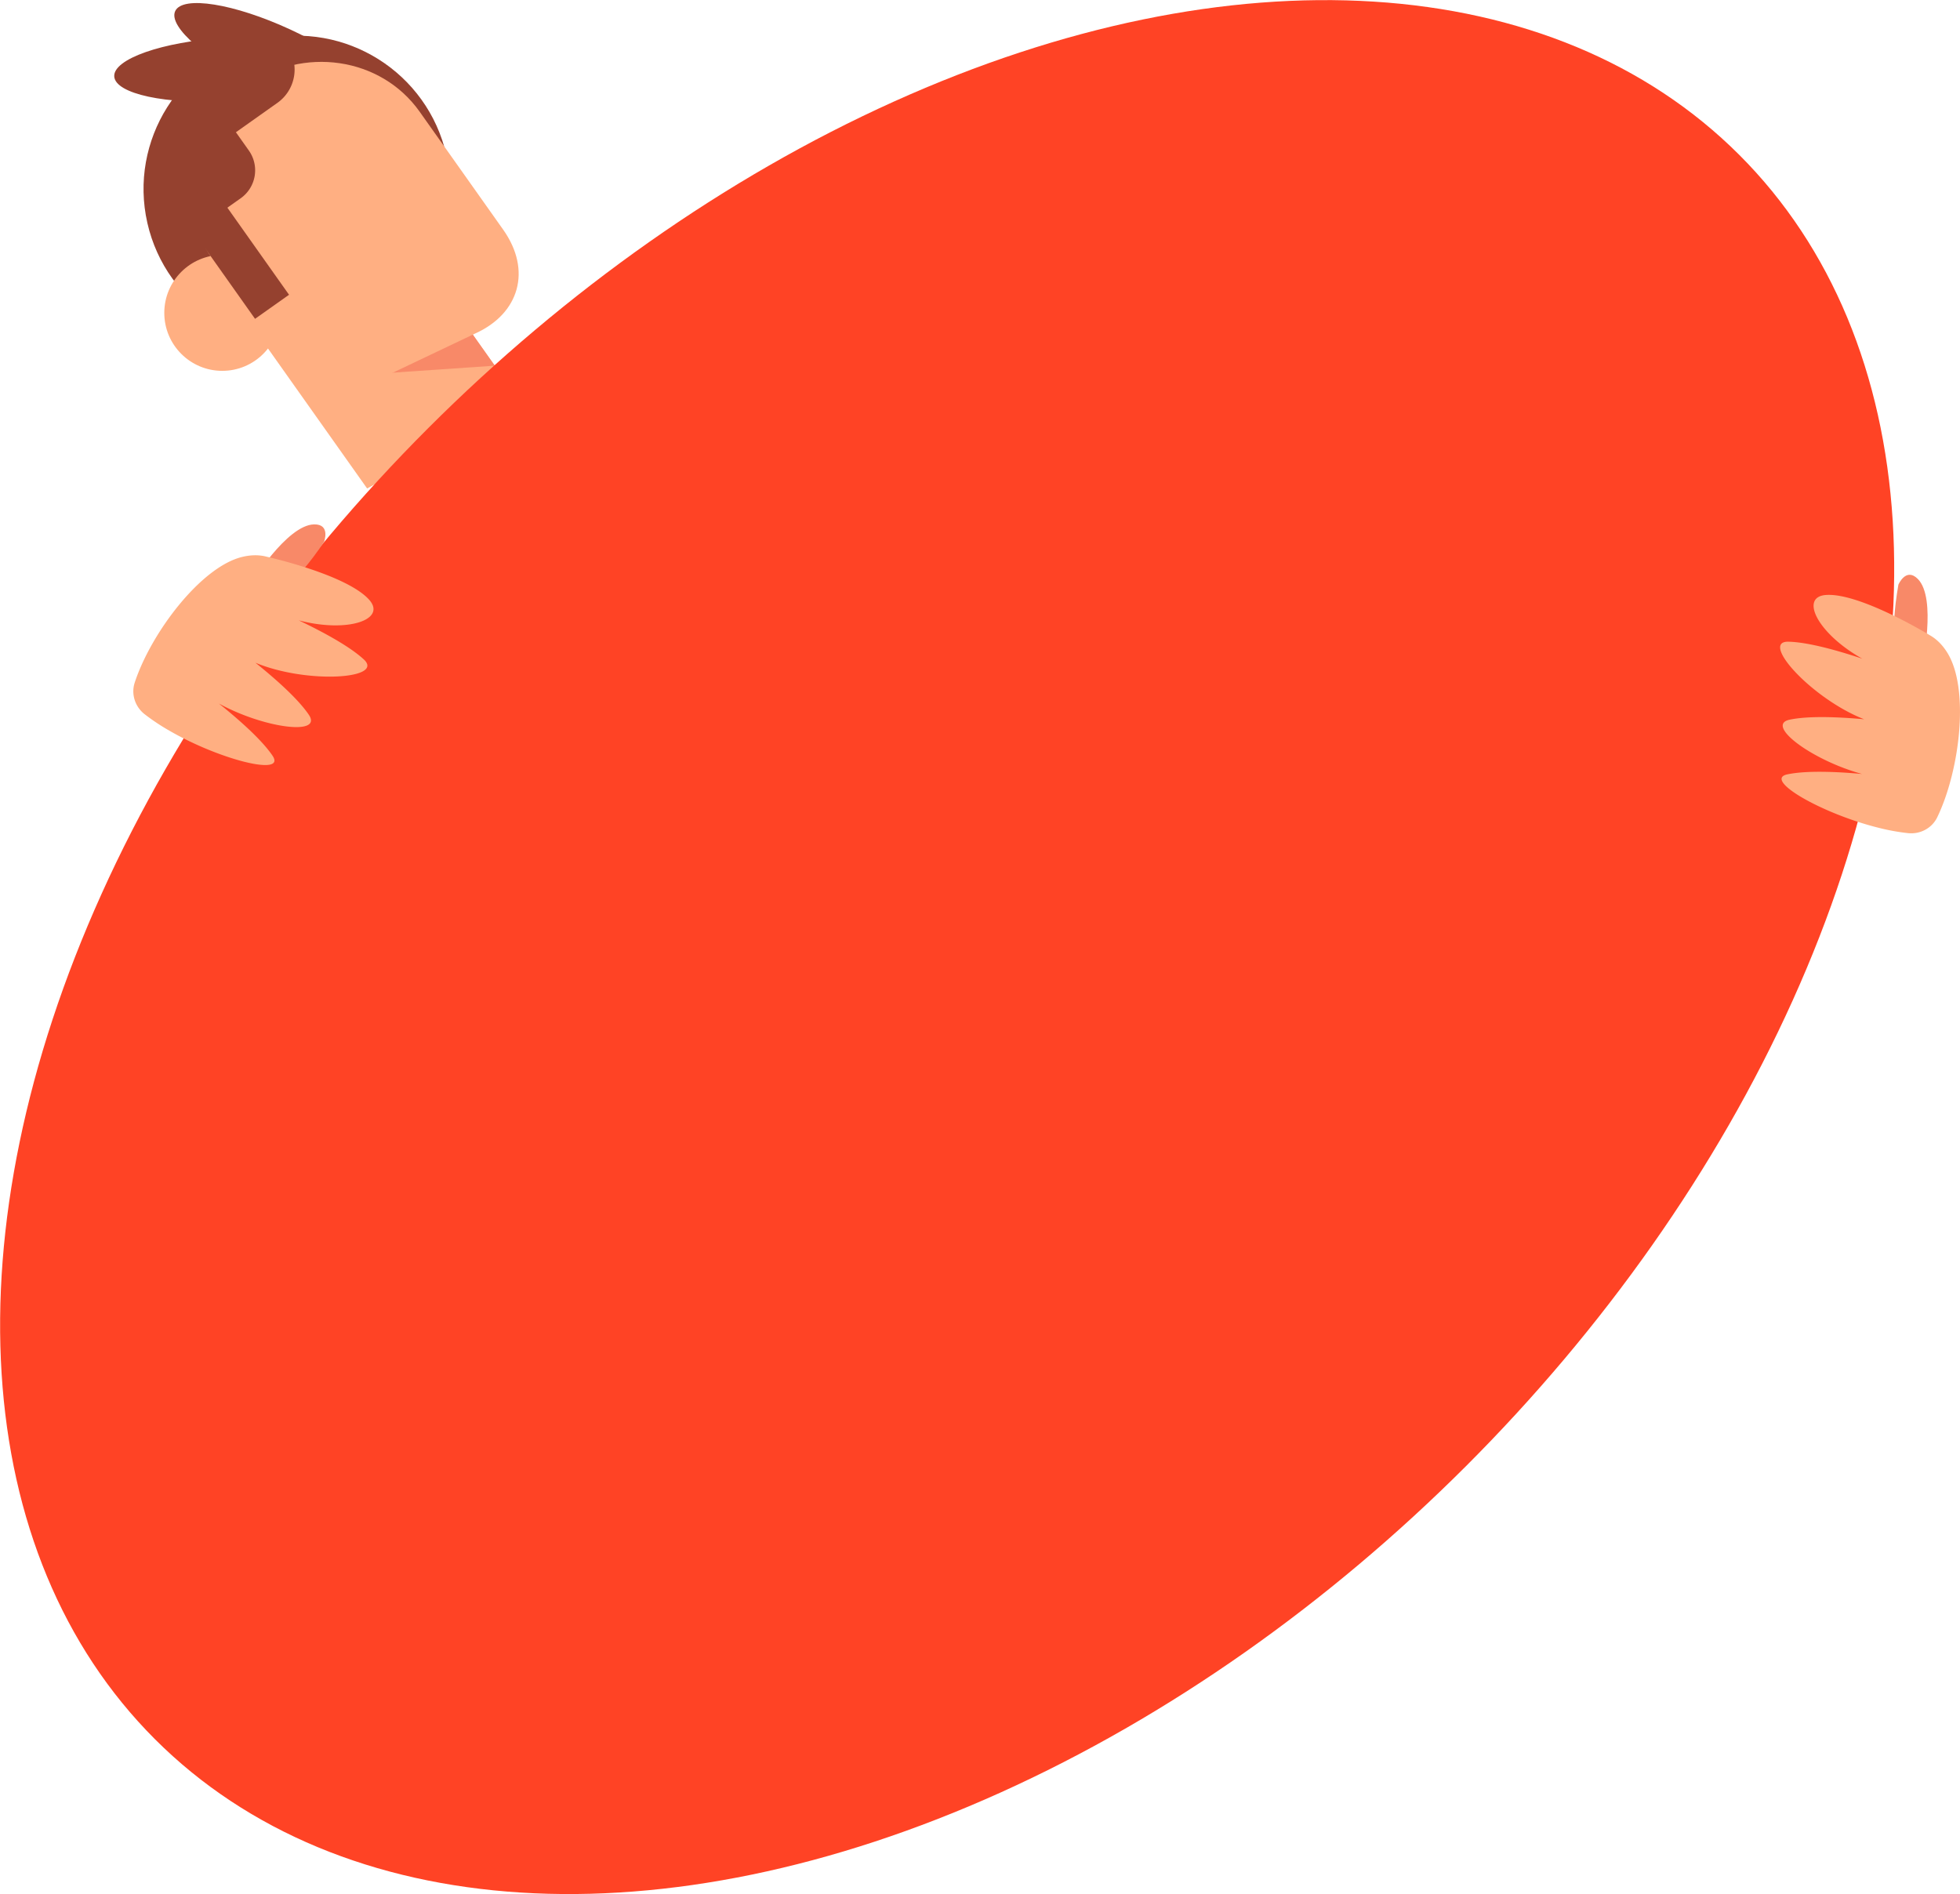 <svg xmlns="http://www.w3.org/2000/svg" width="175.848" height="169.954" viewBox="0 0 175.848 169.954"><circle cx="26.635" cy="16.96" r="13.755" transform="rotate(-12.803 26.635 16.96)" fill="#95412f"/><path d="M20.474 9.055c5.548-.35 9.965-1.9 9.867-3.462-.099-1.562-4.676-2.545-10.224-2.195s-9.965 1.9-9.867 3.462 4.676 2.545 10.224 2.195z" fill="#95412f"/><path d="M23.666 7.792c5.046 2.332 9.669 3.07 10.326 1.65.657-1.421-2.902-4.463-7.948-6.795S16.375-.424 15.718.997c-.657 1.421 2.902 4.463 7.948 6.795z" fill="#95412f"/><path fill="#ffaf82" d="M46.856 36.289l-13.919 7.539-10.572-14.929 12.827-9.083 11.664 16.473z"/><path fill="#f88968" d="M41.673 28.969l-8.588 4.614 11.307-.773-2.719-3.841z"/><path d="M42.679 29.902l-14.136 6.726-9.506-13.424c-3.474-4.906-2.123-11.834 3.017-15.473 5.14-3.64 12.123-2.614 15.597 2.292l7.491 10.579c2.6 3.672 1.433 7.524-2.463 9.3z" fill="#ffaf82"/><circle cx="19.941" cy="28.073" r="5.201" fill="#ffaf82"/><path fill="#95412f" d="M25.932 26.447l-3.05 2.16L13.39 15.2l3.05-2.16z"/><path d="M21.594 17.789l-2.363 1.673-5.053-7.137 4.87-3.449 3.279 4.63a3.075 3.075 0 01-.732 4.284z" fill="#95412f"/><path d="M24.886 9.23l-5.024 3.559-2.117-2.99 8.014-5.676a3.666 3.666 0 01-.873 5.108z" fill="#95412f"/><ellipse cx="84.977" cy="84.977" rx="100.514" ry="65.847" transform="rotate(-45 84.977 84.977)" fill="#ff4325"/><path d="M170.319 52.463s.676-1.599 1.748-.513c1.715 1.736.381 7.796.381 7.796s-3.737 2.115-2.128-7.283z" fill="#f88968"/><path d="M160.449 57.577c1.743.036 4.38.774 6.629 1.522-3.996-2.237-5.641-5.538-3.265-5.714 3.043-.225 9.297 3.593 9.297 3.593.571.317 1.105.807 1.566 1.53 2.06 3.221 1.168 10.594-.863 14.809l-.008.017c-.474.978-1.524 1.532-2.605 1.421a19.118 19.118 0 01-2.624-.474c-5.105-1.26-10.434-4.33-8.221-4.801 1.682-.356 4.366-.247 6.704-.036-4.461-1.212-8.753-4.391-6.496-4.87 1.676-.356 4.347-.248 6.681-.039-4.669-1.825-9.395-7.012-6.794-6.958z" fill="#ffaf82"/><path d="M29.07 48.633s.622-1.62-.903-1.582c-2.44.062-5.68 5.353-5.68 5.353s1.225 4.115 6.584-3.771z" fill="#f88968"/><path d="M32.635 59.162c-1.281-1.183-3.692-2.479-5.832-3.501 4.43 1.159 7.904-.078 6.315-1.852-2.036-2.272-9.19-3.858-9.19-3.858-.631-.168-1.356-.184-2.189.016-3.718.892-8.188 6.823-9.648 11.268l-.006.018c-.337 1.033.036 2.16.892 2.83a18.977 18.977 0 002.22 1.478c4.552 2.632 10.52 4.116 9.253 2.242-.965-1.423-2.974-3.205-4.805-4.674 4.054 2.22 9.352 2.906 8.058.996-.961-1.419-2.96-3.193-4.786-4.661 4.63 1.923 11.632 1.463 9.72-.302z" fill="#ffaf82"/></svg>